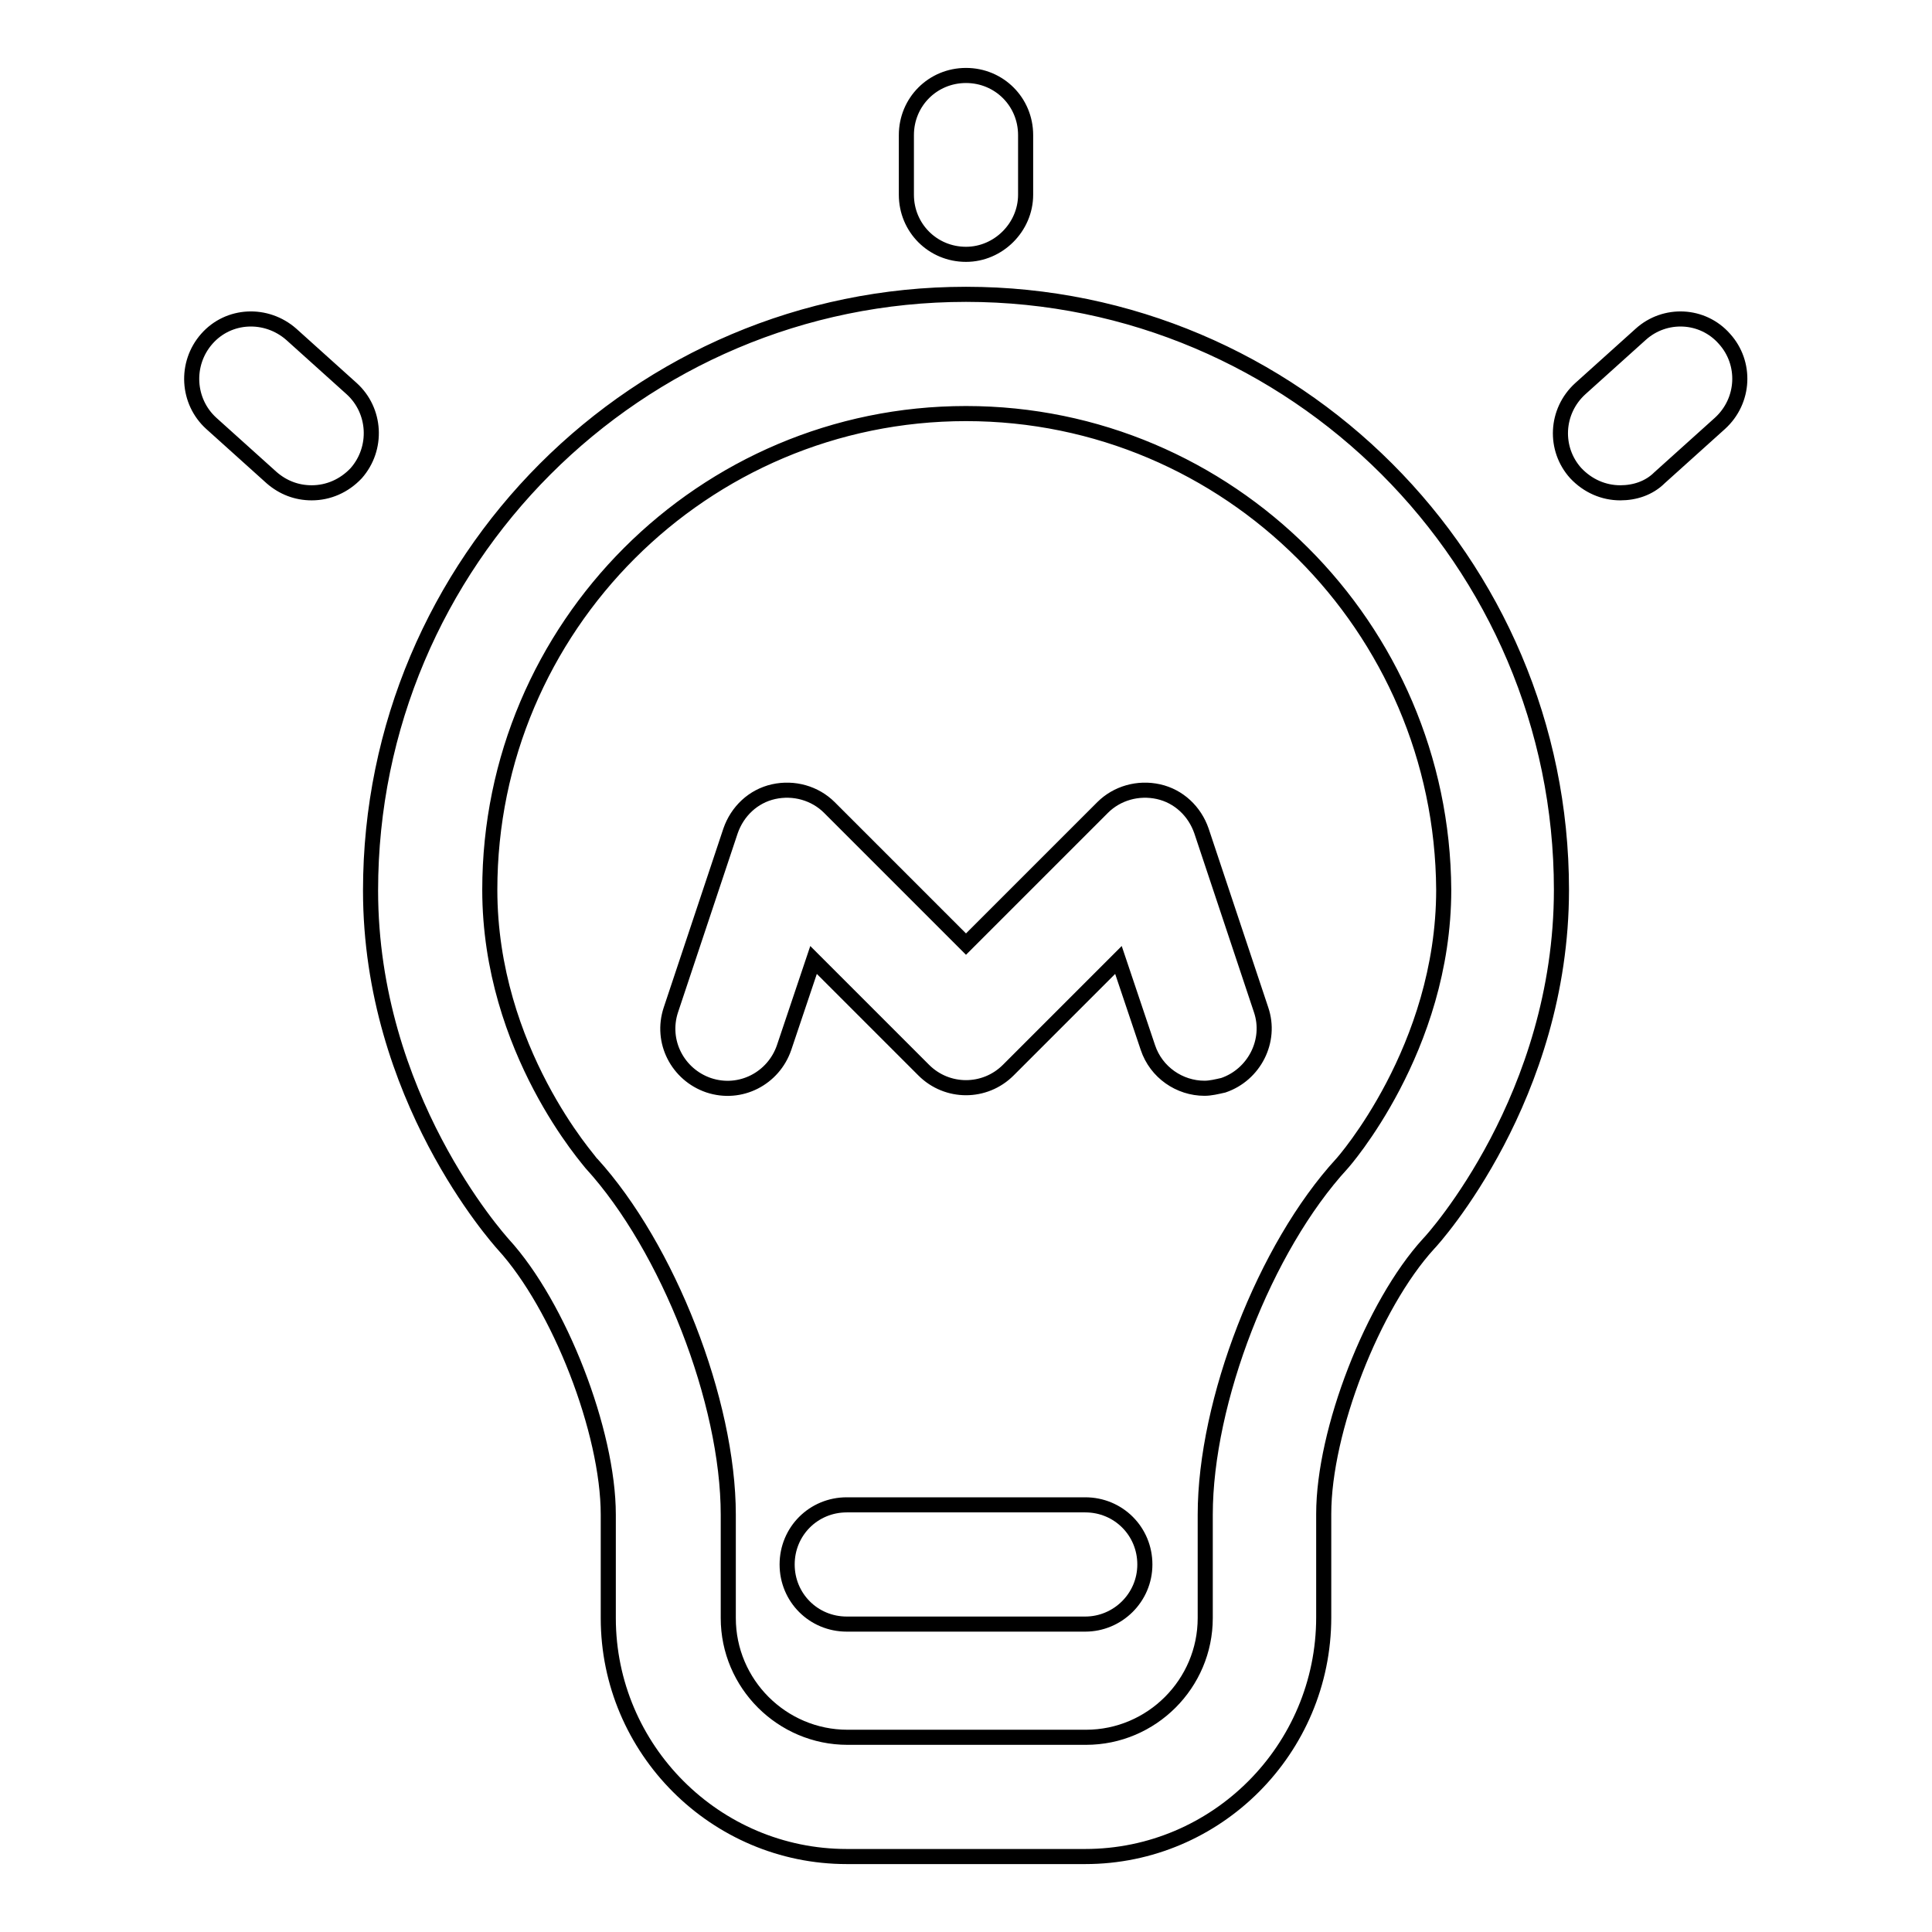 <?xml version="1.0" encoding="utf-8"?>
<!-- Svg Vector Icons : http://www.onlinewebfonts.com/icon -->
<!DOCTYPE svg PUBLIC "-//W3C//DTD SVG 1.1//EN" "http://www.w3.org/Graphics/SVG/1.1/DTD/svg11.dtd">
<svg version="1.1" xmlns="http://www.w3.org/2000/svg" xmlns:xlink="http://www.w3.org/1999/xlink" x="0px" y="0px" viewBox="0 0 256 256" enable-background="new 0 0 256 256" xml:space="preserve">
<g> <path stroke-width="2" fill-opacity="0" stroke="#000000"  d="M143.8,246h-31.6c-17.4,0-31.6-14.2-31.6-31.6v-13.7c0-11-6.5-27.7-13.9-35.8c-0.7-0.8-17.6-19.6-17.6-46.9 C49.1,74.4,84.5,39,128,39c43.5,0,78.9,35.4,78.9,78.9c0,27.4-16.9,46.2-17.6,46.9c-7.4,8.1-13.9,24.8-13.9,35.8v13.7 C175.4,231.8,161.2,246,143.8,246z M128,54.8c-34.8,0-63.1,28.3-63.1,63.1c0,21.3,13.4,36.1,13.5,36.3 c10.1,11.1,18.1,31.5,18.1,46.5v13.7c0,8.7,7.1,15.8,15.8,15.8h31.6c8.7,0,15.8-7.1,15.8-15.8v-13.7c0-15,7.9-35.4,18.1-46.5 c0.1-0.1,13.5-15.2,13.5-36.3C191.1,83.1,162.8,54.8,128,54.8L128,54.8z M159.6,144.2c-3.3,0-6.4-2.1-7.5-5.4l-3.9-11.6l-14.6,14.6 c-3.1,3.1-8.1,3.1-11.2,0l-14.6-14.6l-3.9,11.6c-1.4,4.1-5.8,6.4-10,5c-4.1-1.4-6.4-5.8-5-10l7.9-23.7c0.9-2.6,3-4.6,5.7-5.2 c2.7-0.6,5.5,0.2,7.4,2.1l18.1,18.1l18.1-18.1c1.9-1.9,4.7-2.7,7.4-2.1c2.7,0.6,4.8,2.6,5.7,5.2l7.9,23.7c1.4,4.1-0.9,8.6-5,10 C161.2,144,160.4,144.2,159.6,144.2z M214.7,65.3c-2.2,0-4.3-0.9-5.9-2.6c-2.9-3.2-2.7-8.2,0.6-11.2l8-7.2 c3.2-2.9,8.2-2.7,11.1,0.6c2.9,3.2,2.7,8.2-0.6,11.2l-8,7.2C218.5,64.7,216.6,65.3,214.7,65.3z M41.3,65.3c-2,0-3.8-0.7-5.3-2 l-8-7.2c-3.2-2.9-3.5-7.9-0.6-11.2s7.9-3.5,11.2-0.6l8,7.2c3.2,2.9,3.5,7.9,0.6,11.2C45.6,64.4,43.5,65.3,41.3,65.3z M128,33.7 c-4.4,0-7.9-3.5-7.9-7.9v-7.9c0-4.4,3.5-7.9,7.9-7.9c4.4,0,7.9,3.5,7.9,7.9v7.9C135.9,30.1,132.3,33.7,128,33.7z M143.8,215.2 h-31.6c-4.4,0-7.9-3.5-7.9-7.9c0-4.4,3.5-7.9,7.9-7.9h31.6c4.4,0,7.9,3.5,7.9,7.9C151.7,211.7,148.1,215.2,143.8,215.2z"/></g>
</svg>